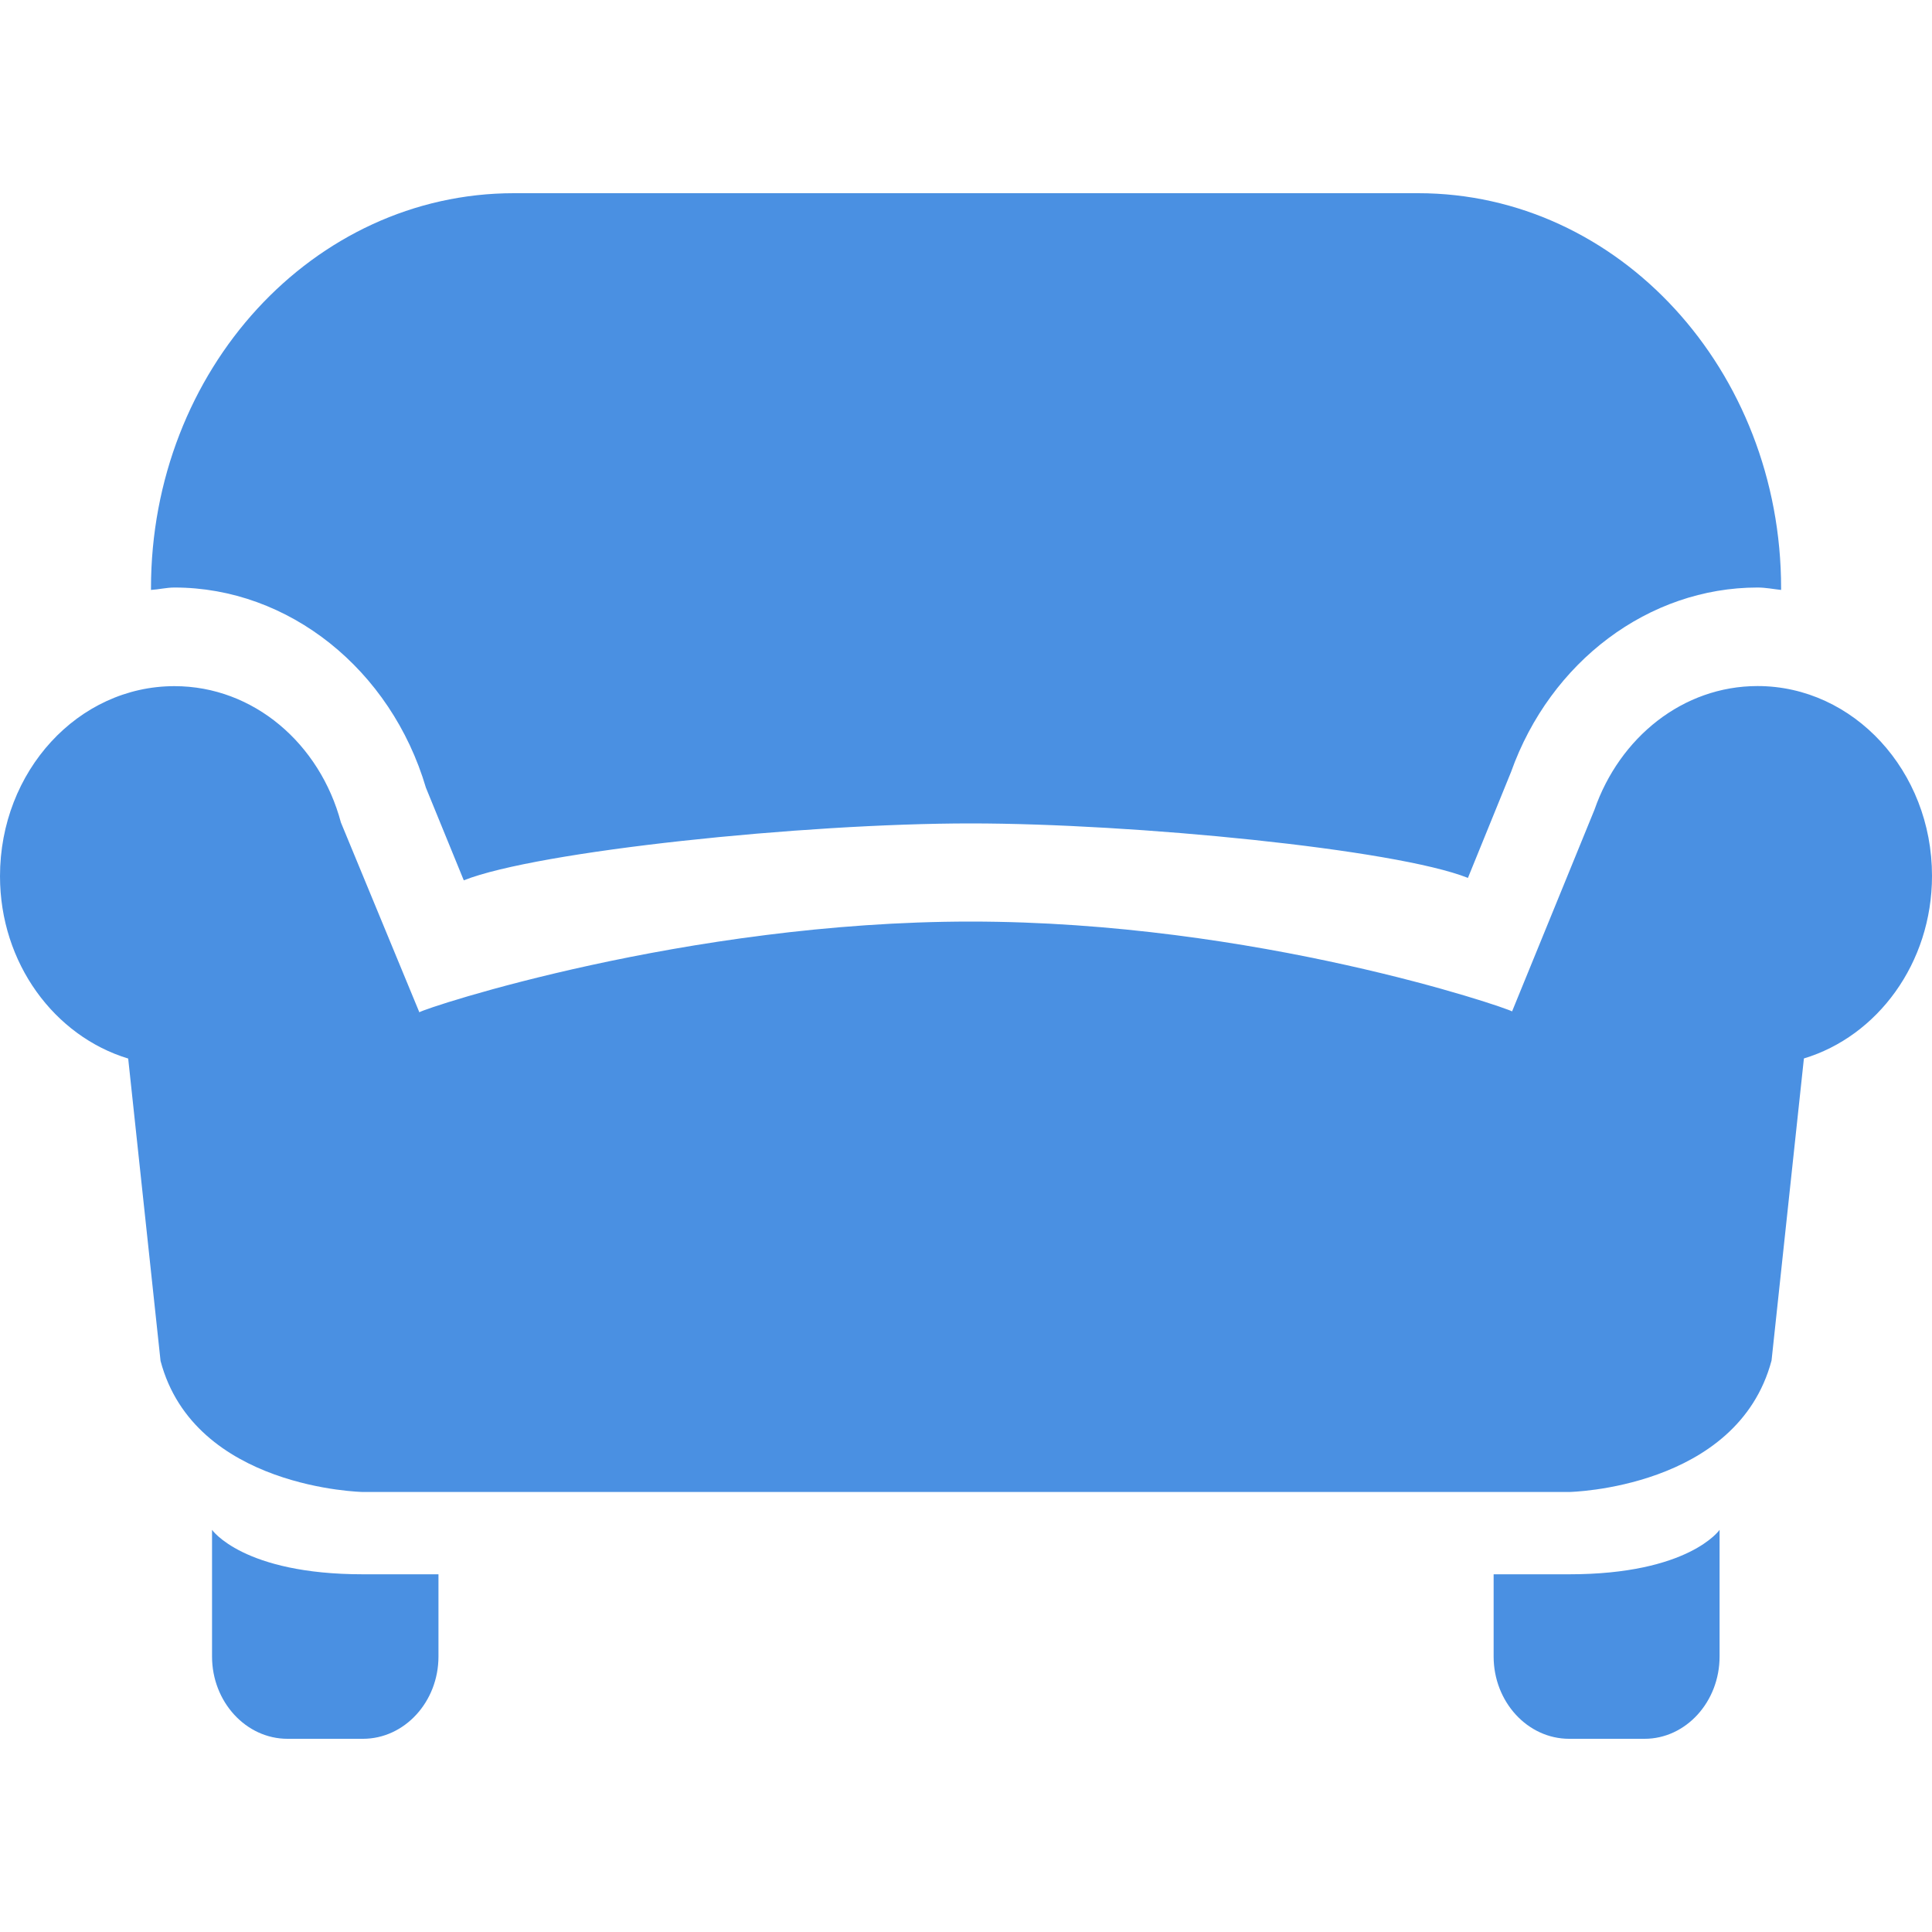 <svg xmlns="http://www.w3.org/2000/svg" width="20" height="20" viewBox="0 0 20 20">
    <path fill="#4A90E2" fill-rule="evenodd" d="M16.244 18c-.431 0-.782-.383-.782-.852v-.851h.782c1.241 0 1.557-.46 1.557-.46v1.311c0 .47-.35.852-.776.852h-.781zM2.976 18c-.43 0-.781-.383-.781-.852v-1.311s.32.46 1.562.46h.782v.851c0 .47-.352.852-.782.852h-.781zM20 9.067c0 .906-.568 1.662-1.326 1.89l-.335 3.127c-.354 1.329-2.095 1.361-2.095 1.361H3.757s-1.745-.032-2.095-1.357l-.335-3.13C.565 10.727 0 9.972 0 9.07c0-1.087.809-1.967 1.806-1.967.82 0 1.506.597 1.723 1.411l.812 1.965c.064-.046 2.758-.939 5.707-.939 2.953 0 5.54.889 5.605.93l.853-2.088c.26-.748.915-1.28 1.688-1.28.994 0 1.806.88 1.806 1.964zM1.806 6.082c-.083 0-.16.02-.243.025V6.09C1.563 3.83 3.243 2 5.32 2h9.361c2.077 0 3.757 1.832 3.757 4.09v.017c-.084-.009-.16-.025-.244-.025-1.124 0-2.144.764-2.552 1.91l-.446 1.096c-.751-.298-3.46-.564-5.148-.564-1.734 0-4.481.286-5.247.589l-.392-.959c-.362-1.225-1.421-2.072-2.603-2.072z"/>
</svg>
